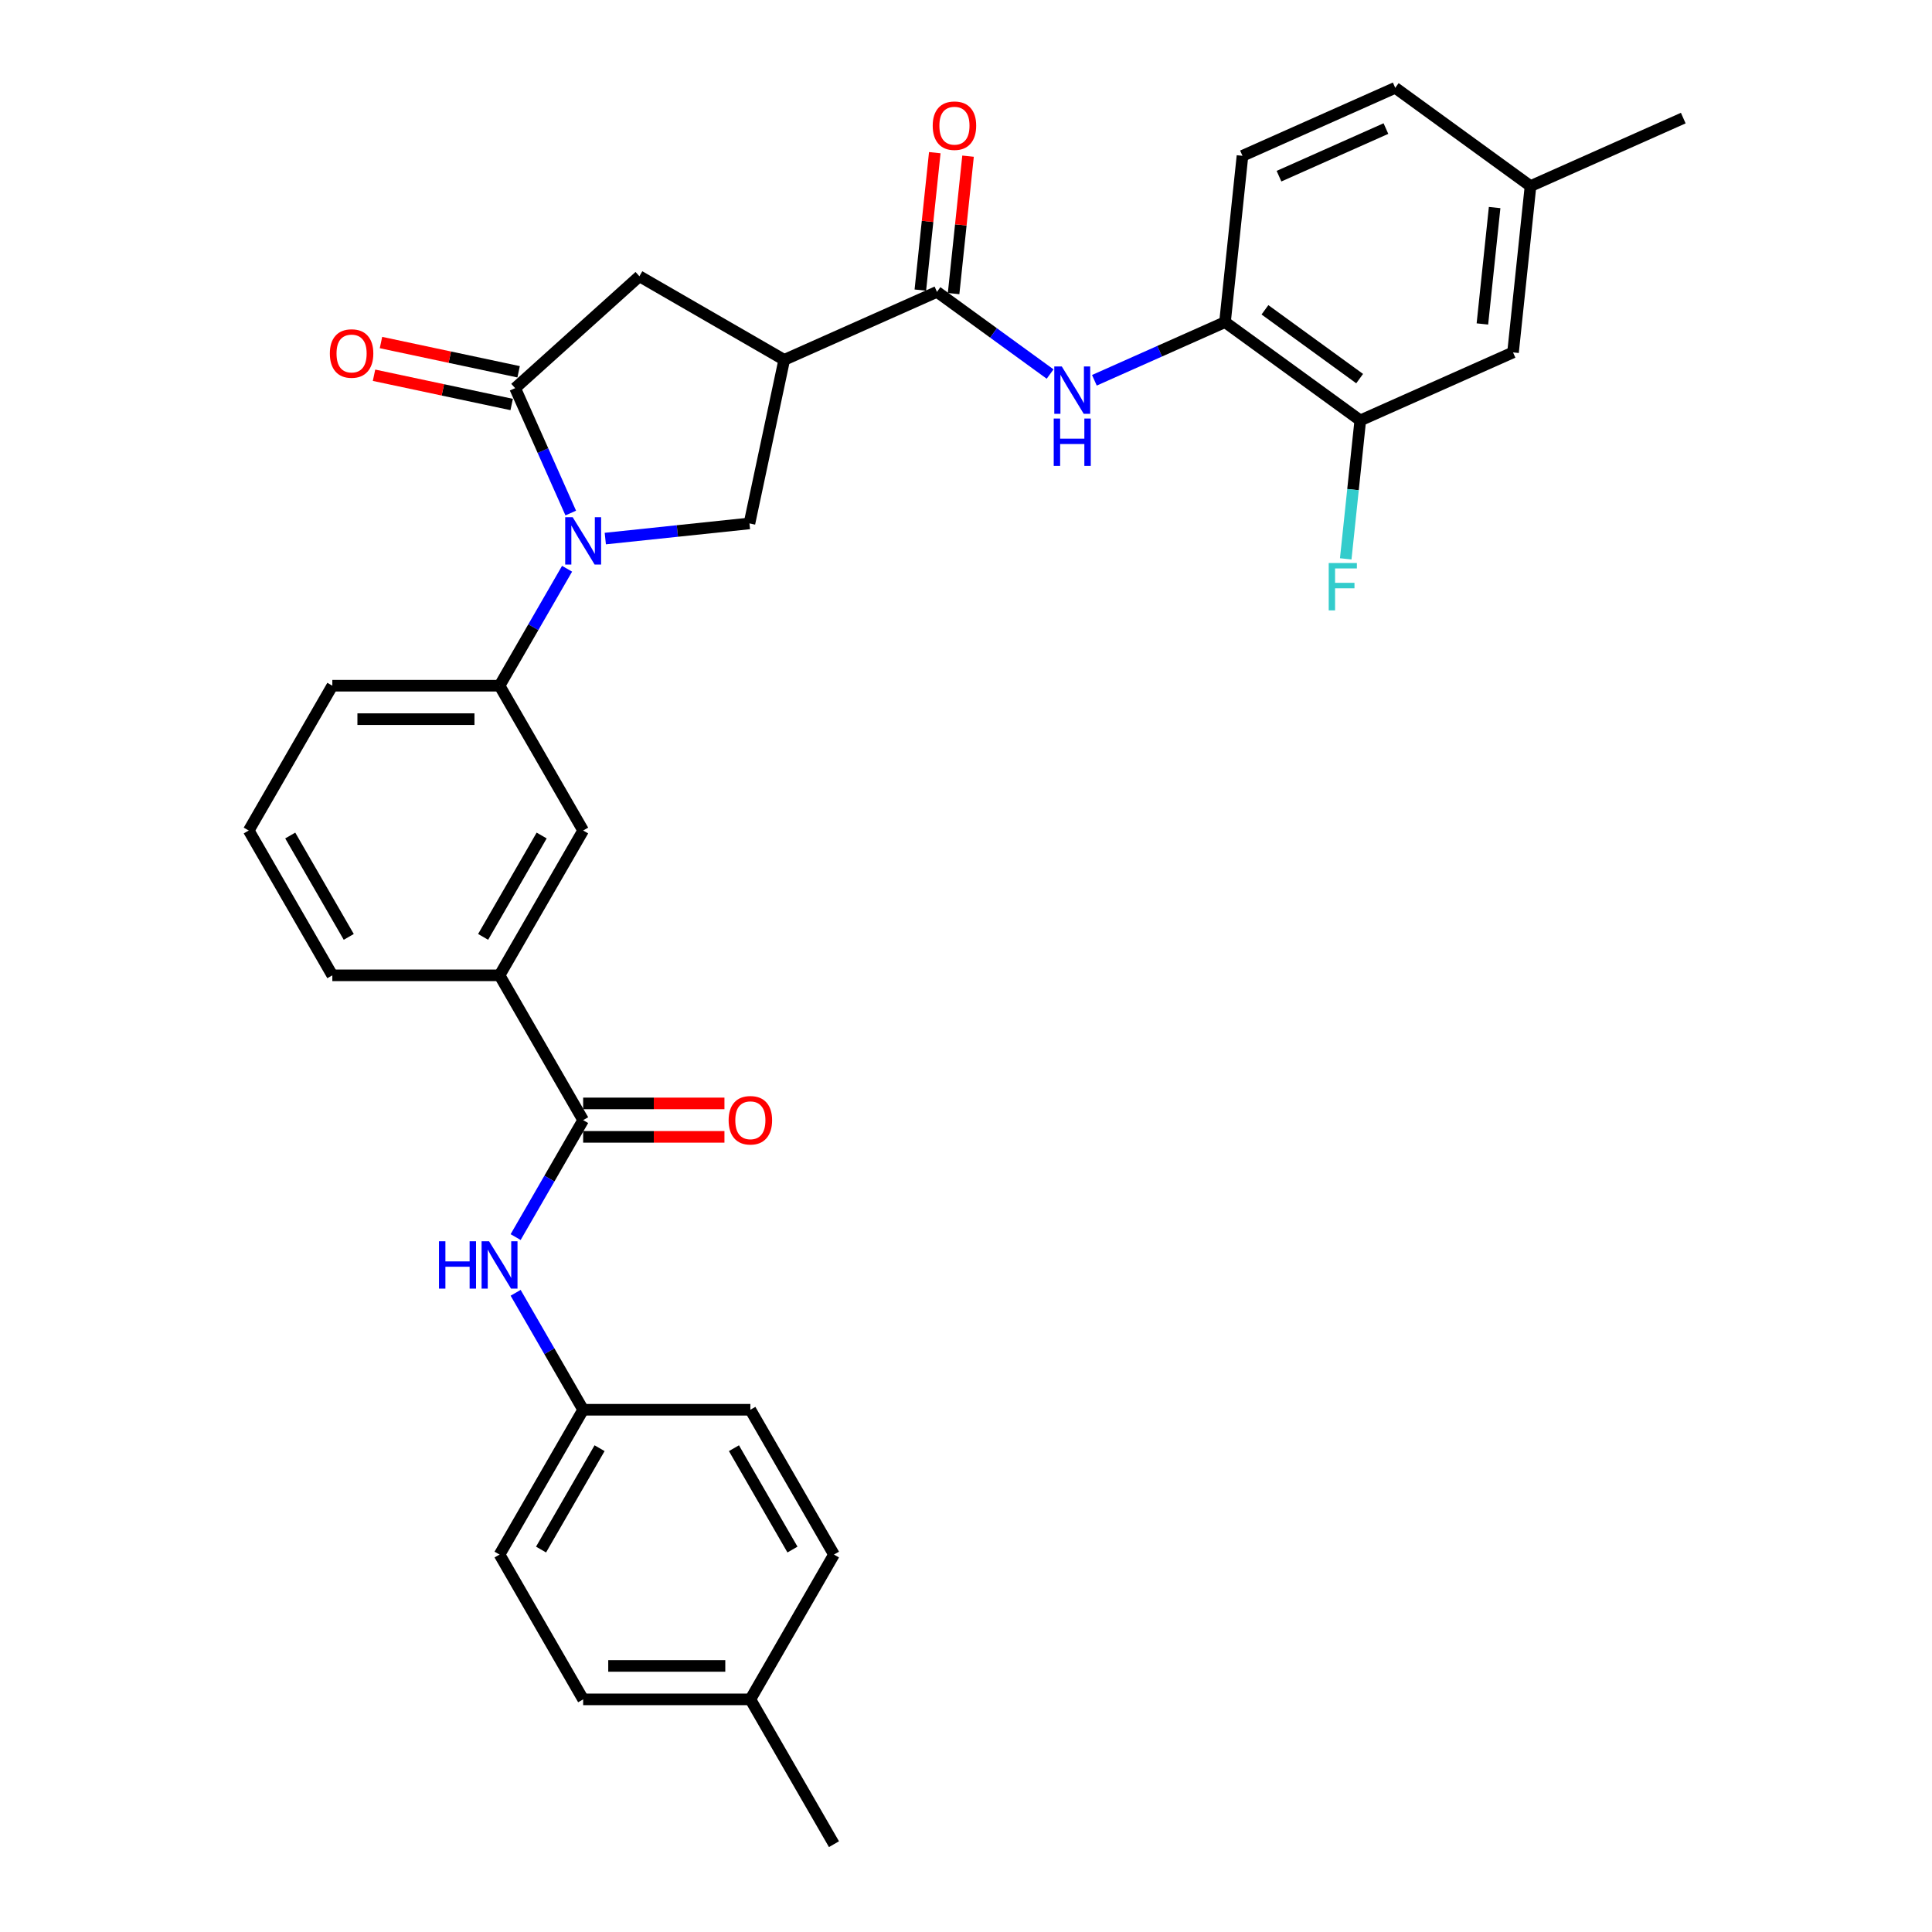 <?xml version='1.0' encoding='iso-8859-1'?>
<svg version='1.1' baseProfile='full'
              xmlns='http://www.w3.org/2000/svg'
                      xmlns:rdkit='http://www.rdkit.org/xml'
                      xmlns:xlink='http://www.w3.org/1999/xlink'
                  xml:space='preserve'
width='1000px' height='1000px' viewBox='0 0 1000 1000'>
<!-- END OF HEADER -->
<rect style='opacity:1.0;fill:#FFFFFF;stroke:none' width='1000' height='1000' x='0' y='0'> </rect>
<path class='bond-0' d='M 295.42,265.549 L 281.029,233.225' style='fill:none;fill-rule:evenodd;stroke:#0000FF;stroke-width:6px;stroke-linecap:butt;stroke-linejoin:miter;stroke-opacity:1' />
<path class='bond-0' d='M 281.029,233.225 L 266.637,200.902' style='fill:none;fill-rule:evenodd;stroke:#000000;stroke-width:6px;stroke-linecap:butt;stroke-linejoin:miter;stroke-opacity:1' />
<path class='bond-3' d='M 313.299,278.764 L 350.606,274.842' style='fill:none;fill-rule:evenodd;stroke:#0000FF;stroke-width:6px;stroke-linecap:butt;stroke-linejoin:miter;stroke-opacity:1' />
<path class='bond-3' d='M 350.606,274.842 L 387.914,270.921' style='fill:none;fill-rule:evenodd;stroke:#000000;stroke-width:6px;stroke-linecap:butt;stroke-linejoin:miter;stroke-opacity:1' />
<path class='bond-6' d='M 293.515,294.387 L 276.04,324.654' style='fill:none;fill-rule:evenodd;stroke:#0000FF;stroke-width:6px;stroke-linecap:butt;stroke-linejoin:miter;stroke-opacity:1' />
<path class='bond-6' d='M 276.04,324.654 L 258.566,354.921' style='fill:none;fill-rule:evenodd;stroke:#000000;stroke-width:6px;stroke-linecap:butt;stroke-linejoin:miter;stroke-opacity:1' />
<path class='bond-7' d='M 266.637,200.902 L 330.955,142.99' style='fill:none;fill-rule:evenodd;stroke:#000000;stroke-width:6px;stroke-linecap:butt;stroke-linejoin:miter;stroke-opacity:1' />
<path class='bond-13' d='M 268.437,192.436 L 232.816,184.865' style='fill:none;fill-rule:evenodd;stroke:#000000;stroke-width:6px;stroke-linecap:butt;stroke-linejoin:miter;stroke-opacity:1' />
<path class='bond-13' d='M 232.816,184.865 L 197.195,177.293' style='fill:none;fill-rule:evenodd;stroke:#FF0000;stroke-width:6px;stroke-linecap:butt;stroke-linejoin:miter;stroke-opacity:1' />
<path class='bond-13' d='M 264.838,209.368 L 229.217,201.796' style='fill:none;fill-rule:evenodd;stroke:#000000;stroke-width:6px;stroke-linecap:butt;stroke-linejoin:miter;stroke-opacity:1' />
<path class='bond-13' d='M 229.217,201.796 L 193.596,194.225' style='fill:none;fill-rule:evenodd;stroke:#FF0000;stroke-width:6px;stroke-linecap:butt;stroke-linejoin:miter;stroke-opacity:1' />
<path class='bond-1' d='M 405.909,186.264 L 387.914,270.921' style='fill:none;fill-rule:evenodd;stroke:#000000;stroke-width:6px;stroke-linecap:butt;stroke-linejoin:miter;stroke-opacity:1' />
<path class='bond-2' d='M 405.909,186.264 L 484.974,151.062' style='fill:none;fill-rule:evenodd;stroke:#000000;stroke-width:6px;stroke-linecap:butt;stroke-linejoin:miter;stroke-opacity:1' />
<path class='bond-32' d='M 405.909,186.264 L 330.955,142.99' style='fill:none;fill-rule:evenodd;stroke:#000000;stroke-width:6px;stroke-linecap:butt;stroke-linejoin:miter;stroke-opacity:1' />
<path class='bond-5' d='M 484.974,151.062 L 514.254,172.335' style='fill:none;fill-rule:evenodd;stroke:#000000;stroke-width:6px;stroke-linecap:butt;stroke-linejoin:miter;stroke-opacity:1' />
<path class='bond-5' d='M 514.254,172.335 L 543.534,193.608' style='fill:none;fill-rule:evenodd;stroke:#0000FF;stroke-width:6px;stroke-linecap:butt;stroke-linejoin:miter;stroke-opacity:1' />
<path class='bond-14' d='M 493.582,151.966 L 497.32,116.398' style='fill:none;fill-rule:evenodd;stroke:#000000;stroke-width:6px;stroke-linecap:butt;stroke-linejoin:miter;stroke-opacity:1' />
<path class='bond-14' d='M 497.32,116.398 L 501.058,80.83' style='fill:none;fill-rule:evenodd;stroke:#FF0000;stroke-width:6px;stroke-linecap:butt;stroke-linejoin:miter;stroke-opacity:1' />
<path class='bond-14' d='M 476.367,150.157 L 480.105,114.589' style='fill:none;fill-rule:evenodd;stroke:#000000;stroke-width:6px;stroke-linecap:butt;stroke-linejoin:miter;stroke-opacity:1' />
<path class='bond-14' d='M 480.105,114.589 L 483.844,79.021' style='fill:none;fill-rule:evenodd;stroke:#FF0000;stroke-width:6px;stroke-linecap:butt;stroke-linejoin:miter;stroke-opacity:1' />
<path class='bond-4' d='M 301.84,579.78 L 258.566,504.827' style='fill:none;fill-rule:evenodd;stroke:#000000;stroke-width:6px;stroke-linecap:butt;stroke-linejoin:miter;stroke-opacity:1' />
<path class='bond-9' d='M 301.84,579.78 L 284.365,610.047' style='fill:none;fill-rule:evenodd;stroke:#000000;stroke-width:6px;stroke-linecap:butt;stroke-linejoin:miter;stroke-opacity:1' />
<path class='bond-9' d='M 284.365,610.047 L 266.89,640.314' style='fill:none;fill-rule:evenodd;stroke:#0000FF;stroke-width:6px;stroke-linecap:butt;stroke-linejoin:miter;stroke-opacity:1' />
<path class='bond-15' d='M 301.84,588.435 L 338.407,588.435' style='fill:none;fill-rule:evenodd;stroke:#000000;stroke-width:6px;stroke-linecap:butt;stroke-linejoin:miter;stroke-opacity:1' />
<path class='bond-15' d='M 338.407,588.435 L 374.973,588.435' style='fill:none;fill-rule:evenodd;stroke:#FF0000;stroke-width:6px;stroke-linecap:butt;stroke-linejoin:miter;stroke-opacity:1' />
<path class='bond-15' d='M 301.84,571.125 L 338.407,571.125' style='fill:none;fill-rule:evenodd;stroke:#000000;stroke-width:6px;stroke-linecap:butt;stroke-linejoin:miter;stroke-opacity:1' />
<path class='bond-15' d='M 338.407,571.125 L 374.973,571.125' style='fill:none;fill-rule:evenodd;stroke:#FF0000;stroke-width:6px;stroke-linecap:butt;stroke-linejoin:miter;stroke-opacity:1' />
<path class='bond-8' d='M 566.452,196.832 L 600.256,181.781' style='fill:none;fill-rule:evenodd;stroke:#0000FF;stroke-width:6px;stroke-linecap:butt;stroke-linejoin:miter;stroke-opacity:1' />
<path class='bond-8' d='M 600.256,181.781 L 634.059,166.731' style='fill:none;fill-rule:evenodd;stroke:#000000;stroke-width:6px;stroke-linecap:butt;stroke-linejoin:miter;stroke-opacity:1' />
<path class='bond-11' d='M 258.566,354.921 L 301.84,429.874' style='fill:none;fill-rule:evenodd;stroke:#000000;stroke-width:6px;stroke-linecap:butt;stroke-linejoin:miter;stroke-opacity:1' />
<path class='bond-27' d='M 258.566,354.921 L 172.017,354.921' style='fill:none;fill-rule:evenodd;stroke:#000000;stroke-width:6px;stroke-linecap:butt;stroke-linejoin:miter;stroke-opacity:1' />
<path class='bond-27' d='M 245.583,372.231 L 185,372.231' style='fill:none;fill-rule:evenodd;stroke:#000000;stroke-width:6px;stroke-linecap:butt;stroke-linejoin:miter;stroke-opacity:1' />
<path class='bond-12' d='M 634.059,166.731 L 704.078,217.603' style='fill:none;fill-rule:evenodd;stroke:#000000;stroke-width:6px;stroke-linecap:butt;stroke-linejoin:miter;stroke-opacity:1' />
<path class='bond-12' d='M 654.737,160.358 L 703.75,195.968' style='fill:none;fill-rule:evenodd;stroke:#000000;stroke-width:6px;stroke-linecap:butt;stroke-linejoin:miter;stroke-opacity:1' />
<path class='bond-17' d='M 634.059,166.731 L 643.106,80.657' style='fill:none;fill-rule:evenodd;stroke:#000000;stroke-width:6px;stroke-linecap:butt;stroke-linejoin:miter;stroke-opacity:1' />
<path class='bond-18' d='M 266.89,669.152 L 284.365,699.419' style='fill:none;fill-rule:evenodd;stroke:#0000FF;stroke-width:6px;stroke-linecap:butt;stroke-linejoin:miter;stroke-opacity:1' />
<path class='bond-18' d='M 284.365,699.419 L 301.84,729.686' style='fill:none;fill-rule:evenodd;stroke:#000000;stroke-width:6px;stroke-linecap:butt;stroke-linejoin:miter;stroke-opacity:1' />
<path class='bond-10' d='M 258.566,504.827 L 301.84,429.874' style='fill:none;fill-rule:evenodd;stroke:#000000;stroke-width:6px;stroke-linecap:butt;stroke-linejoin:miter;stroke-opacity:1' />
<path class='bond-10' d='M 250.066,484.929 L 280.358,432.462' style='fill:none;fill-rule:evenodd;stroke:#000000;stroke-width:6px;stroke-linecap:butt;stroke-linejoin:miter;stroke-opacity:1' />
<path class='bond-33' d='M 258.566,504.827 L 172.017,504.827' style='fill:none;fill-rule:evenodd;stroke:#000000;stroke-width:6px;stroke-linecap:butt;stroke-linejoin:miter;stroke-opacity:1' />
<path class='bond-16' d='M 704.078,217.603 L 783.144,182.401' style='fill:none;fill-rule:evenodd;stroke:#000000;stroke-width:6px;stroke-linecap:butt;stroke-linejoin:miter;stroke-opacity:1' />
<path class='bond-19' d='M 704.078,217.603 L 700.313,253.431' style='fill:none;fill-rule:evenodd;stroke:#000000;stroke-width:6px;stroke-linecap:butt;stroke-linejoin:miter;stroke-opacity:1' />
<path class='bond-19' d='M 700.313,253.431 L 696.547,289.258' style='fill:none;fill-rule:evenodd;stroke:#33CCCC;stroke-width:6px;stroke-linecap:butt;stroke-linejoin:miter;stroke-opacity:1' />
<path class='bond-35' d='M 783.144,182.401 L 792.191,96.326' style='fill:none;fill-rule:evenodd;stroke:#000000;stroke-width:6px;stroke-linecap:butt;stroke-linejoin:miter;stroke-opacity:1' />
<path class='bond-35' d='M 767.286,167.68 L 773.619,107.428' style='fill:none;fill-rule:evenodd;stroke:#000000;stroke-width:6px;stroke-linecap:butt;stroke-linejoin:miter;stroke-opacity:1' />
<path class='bond-21' d='M 643.106,80.657 L 722.172,45.455' style='fill:none;fill-rule:evenodd;stroke:#000000;stroke-width:6px;stroke-linecap:butt;stroke-linejoin:miter;stroke-opacity:1' />
<path class='bond-21' d='M 662.006,91.19 L 717.352,66.548' style='fill:none;fill-rule:evenodd;stroke:#000000;stroke-width:6px;stroke-linecap:butt;stroke-linejoin:miter;stroke-opacity:1' />
<path class='bond-23' d='M 301.84,729.686 L 388.388,729.686' style='fill:none;fill-rule:evenodd;stroke:#000000;stroke-width:6px;stroke-linecap:butt;stroke-linejoin:miter;stroke-opacity:1' />
<path class='bond-24' d='M 301.84,729.686 L 258.566,804.639' style='fill:none;fill-rule:evenodd;stroke:#000000;stroke-width:6px;stroke-linecap:butt;stroke-linejoin:miter;stroke-opacity:1' />
<path class='bond-24' d='M 310.339,749.584 L 280.047,802.051' style='fill:none;fill-rule:evenodd;stroke:#000000;stroke-width:6px;stroke-linecap:butt;stroke-linejoin:miter;stroke-opacity:1' />
<path class='bond-20' d='M 792.191,96.326 L 722.172,45.455' style='fill:none;fill-rule:evenodd;stroke:#000000;stroke-width:6px;stroke-linecap:butt;stroke-linejoin:miter;stroke-opacity:1' />
<path class='bond-30' d='M 792.191,96.326 L 871.257,61.124' style='fill:none;fill-rule:evenodd;stroke:#000000;stroke-width:6px;stroke-linecap:butt;stroke-linejoin:miter;stroke-opacity:1' />
<path class='bond-22' d='M 388.388,879.592 L 301.84,879.592' style='fill:none;fill-rule:evenodd;stroke:#000000;stroke-width:6px;stroke-linecap:butt;stroke-linejoin:miter;stroke-opacity:1' />
<path class='bond-22' d='M 375.406,862.283 L 314.822,862.283' style='fill:none;fill-rule:evenodd;stroke:#000000;stroke-width:6px;stroke-linecap:butt;stroke-linejoin:miter;stroke-opacity:1' />
<path class='bond-31' d='M 388.388,879.592 L 431.662,954.545' style='fill:none;fill-rule:evenodd;stroke:#000000;stroke-width:6px;stroke-linecap:butt;stroke-linejoin:miter;stroke-opacity:1' />
<path class='bond-34' d='M 388.388,879.592 L 431.662,804.639' style='fill:none;fill-rule:evenodd;stroke:#000000;stroke-width:6px;stroke-linecap:butt;stroke-linejoin:miter;stroke-opacity:1' />
<path class='bond-25' d='M 388.388,729.686 L 431.662,804.639' style='fill:none;fill-rule:evenodd;stroke:#000000;stroke-width:6px;stroke-linecap:butt;stroke-linejoin:miter;stroke-opacity:1' />
<path class='bond-25' d='M 379.889,749.584 L 410.181,802.051' style='fill:none;fill-rule:evenodd;stroke:#000000;stroke-width:6px;stroke-linecap:butt;stroke-linejoin:miter;stroke-opacity:1' />
<path class='bond-26' d='M 258.566,804.639 L 301.84,879.592' style='fill:none;fill-rule:evenodd;stroke:#000000;stroke-width:6px;stroke-linecap:butt;stroke-linejoin:miter;stroke-opacity:1' />
<path class='bond-29' d='M 172.017,354.921 L 128.743,429.874' style='fill:none;fill-rule:evenodd;stroke:#000000;stroke-width:6px;stroke-linecap:butt;stroke-linejoin:miter;stroke-opacity:1' />
<path class='bond-28' d='M 172.017,504.827 L 128.743,429.874' style='fill:none;fill-rule:evenodd;stroke:#000000;stroke-width:6px;stroke-linecap:butt;stroke-linejoin:miter;stroke-opacity:1' />
<path class='bond-28' d='M 180.517,484.929 L 150.225,432.462' style='fill:none;fill-rule:evenodd;stroke:#000000;stroke-width:6px;stroke-linecap:butt;stroke-linejoin:miter;stroke-opacity:1' />
<path  class='atom-0' d='M 296.422 267.713
L 304.454 280.695
Q 305.25 281.976, 306.531 284.295
Q 307.812 286.615, 307.881 286.753
L 307.881 267.713
L 311.135 267.713
L 311.135 292.223
L 307.777 292.223
L 299.157 278.029
Q 298.153 276.367, 297.08 274.463
Q 296.041 272.559, 295.73 271.971
L 295.73 292.223
L 292.545 292.223
L 292.545 267.713
L 296.422 267.713
' fill='#0000FF'/>
<path  class='atom-6' d='M 549.576 189.678
L 557.607 202.661
Q 558.403 203.941, 559.684 206.261
Q 560.965 208.58, 561.035 208.719
L 561.035 189.678
L 564.289 189.678
L 564.289 214.189
L 560.931 214.189
L 552.31 199.995
Q 551.306 198.333, 550.233 196.429
Q 549.195 194.525, 548.883 193.936
L 548.883 214.189
L 545.698 214.189
L 545.698 189.678
L 549.576 189.678
' fill='#0000FF'/>
<path  class='atom-6' d='M 545.404 216.64
L 548.727 216.64
L 548.727 227.06
L 561.26 227.06
L 561.26 216.64
L 564.583 216.64
L 564.583 241.15
L 561.26 241.15
L 561.26 229.83
L 548.727 229.83
L 548.727 241.15
L 545.404 241.15
L 545.404 216.64
' fill='#0000FF'/>
<path  class='atom-10' d='M 227.218 642.478
L 230.541 642.478
L 230.541 652.898
L 243.074 652.898
L 243.074 642.478
L 246.397 642.478
L 246.397 666.988
L 243.074 666.988
L 243.074 655.668
L 230.541 655.668
L 230.541 666.988
L 227.218 666.988
L 227.218 642.478
' fill='#0000FF'/>
<path  class='atom-10' d='M 253.148 642.478
L 261.179 655.46
Q 261.976 656.741, 263.257 659.061
Q 264.538 661.38, 264.607 661.519
L 264.607 642.478
L 267.861 642.478
L 267.861 666.988
L 264.503 666.988
L 255.883 652.795
Q 254.879 651.133, 253.806 649.229
Q 252.767 647.325, 252.455 646.736
L 252.455 666.988
L 249.27 666.988
L 249.27 642.478
L 253.148 642.478
' fill='#0000FF'/>
<path  class='atom-14' d='M 170.729 182.977
Q 170.729 177.092, 173.637 173.803
Q 176.545 170.514, 181.98 170.514
Q 187.416 170.514, 190.324 173.803
Q 193.232 177.092, 193.232 182.977
Q 193.232 188.931, 190.289 192.324
Q 187.346 195.682, 181.98 195.682
Q 176.58 195.682, 173.637 192.324
Q 170.729 188.966, 170.729 182.977
M 181.98 192.913
Q 185.719 192.913, 187.727 190.42
Q 189.77 187.893, 189.77 182.977
Q 189.77 178.165, 187.727 175.741
Q 185.719 173.283, 181.98 173.283
Q 178.242 173.283, 176.199 175.707
Q 174.191 178.13, 174.191 182.977
Q 174.191 187.927, 176.199 190.42
Q 178.242 192.913, 181.98 192.913
' fill='#FF0000'/>
<path  class='atom-15' d='M 482.77 65.057
Q 482.77 59.171, 485.678 55.883
Q 488.586 52.594, 494.021 52.594
Q 499.456 52.594, 502.364 55.883
Q 505.272 59.171, 505.272 65.057
Q 505.272 71.011, 502.33 74.404
Q 499.387 77.762, 494.021 77.762
Q 488.621 77.762, 485.678 74.404
Q 482.77 71.046, 482.77 65.057
M 494.021 74.993
Q 497.76 74.993, 499.768 72.5
Q 501.81 69.973, 501.81 65.057
Q 501.81 60.245, 499.768 57.821
Q 497.76 55.363, 494.021 55.363
Q 490.282 55.363, 488.24 57.787
Q 486.232 60.21, 486.232 65.057
Q 486.232 70.007, 488.24 72.5
Q 490.282 74.993, 494.021 74.993
' fill='#FF0000'/>
<path  class='atom-16' d='M 377.137 579.849
Q 377.137 573.964, 380.045 570.675
Q 382.953 567.386, 388.388 567.386
Q 393.823 567.386, 396.731 570.675
Q 399.64 573.964, 399.64 579.849
Q 399.64 585.804, 396.697 589.197
Q 393.754 592.555, 388.388 592.555
Q 382.988 592.555, 380.045 589.197
Q 377.137 585.839, 377.137 579.849
M 388.388 589.785
Q 392.127 589.785, 394.135 587.293
Q 396.178 584.765, 396.178 579.849
Q 396.178 575.037, 394.135 572.614
Q 392.127 570.156, 388.388 570.156
Q 384.649 570.156, 382.607 572.579
Q 380.599 575.003, 380.599 579.849
Q 380.599 584.8, 382.607 587.293
Q 384.649 589.785, 388.388 589.785
' fill='#FF0000'/>
<path  class='atom-20' d='M 687.744 291.422
L 702.319 291.422
L 702.319 294.226
L 691.033 294.226
L 691.033 301.669
L 701.073 301.669
L 701.073 304.508
L 691.033 304.508
L 691.033 315.932
L 687.744 315.932
L 687.744 291.422
' fill='#33CCCC'/>
</svg>

